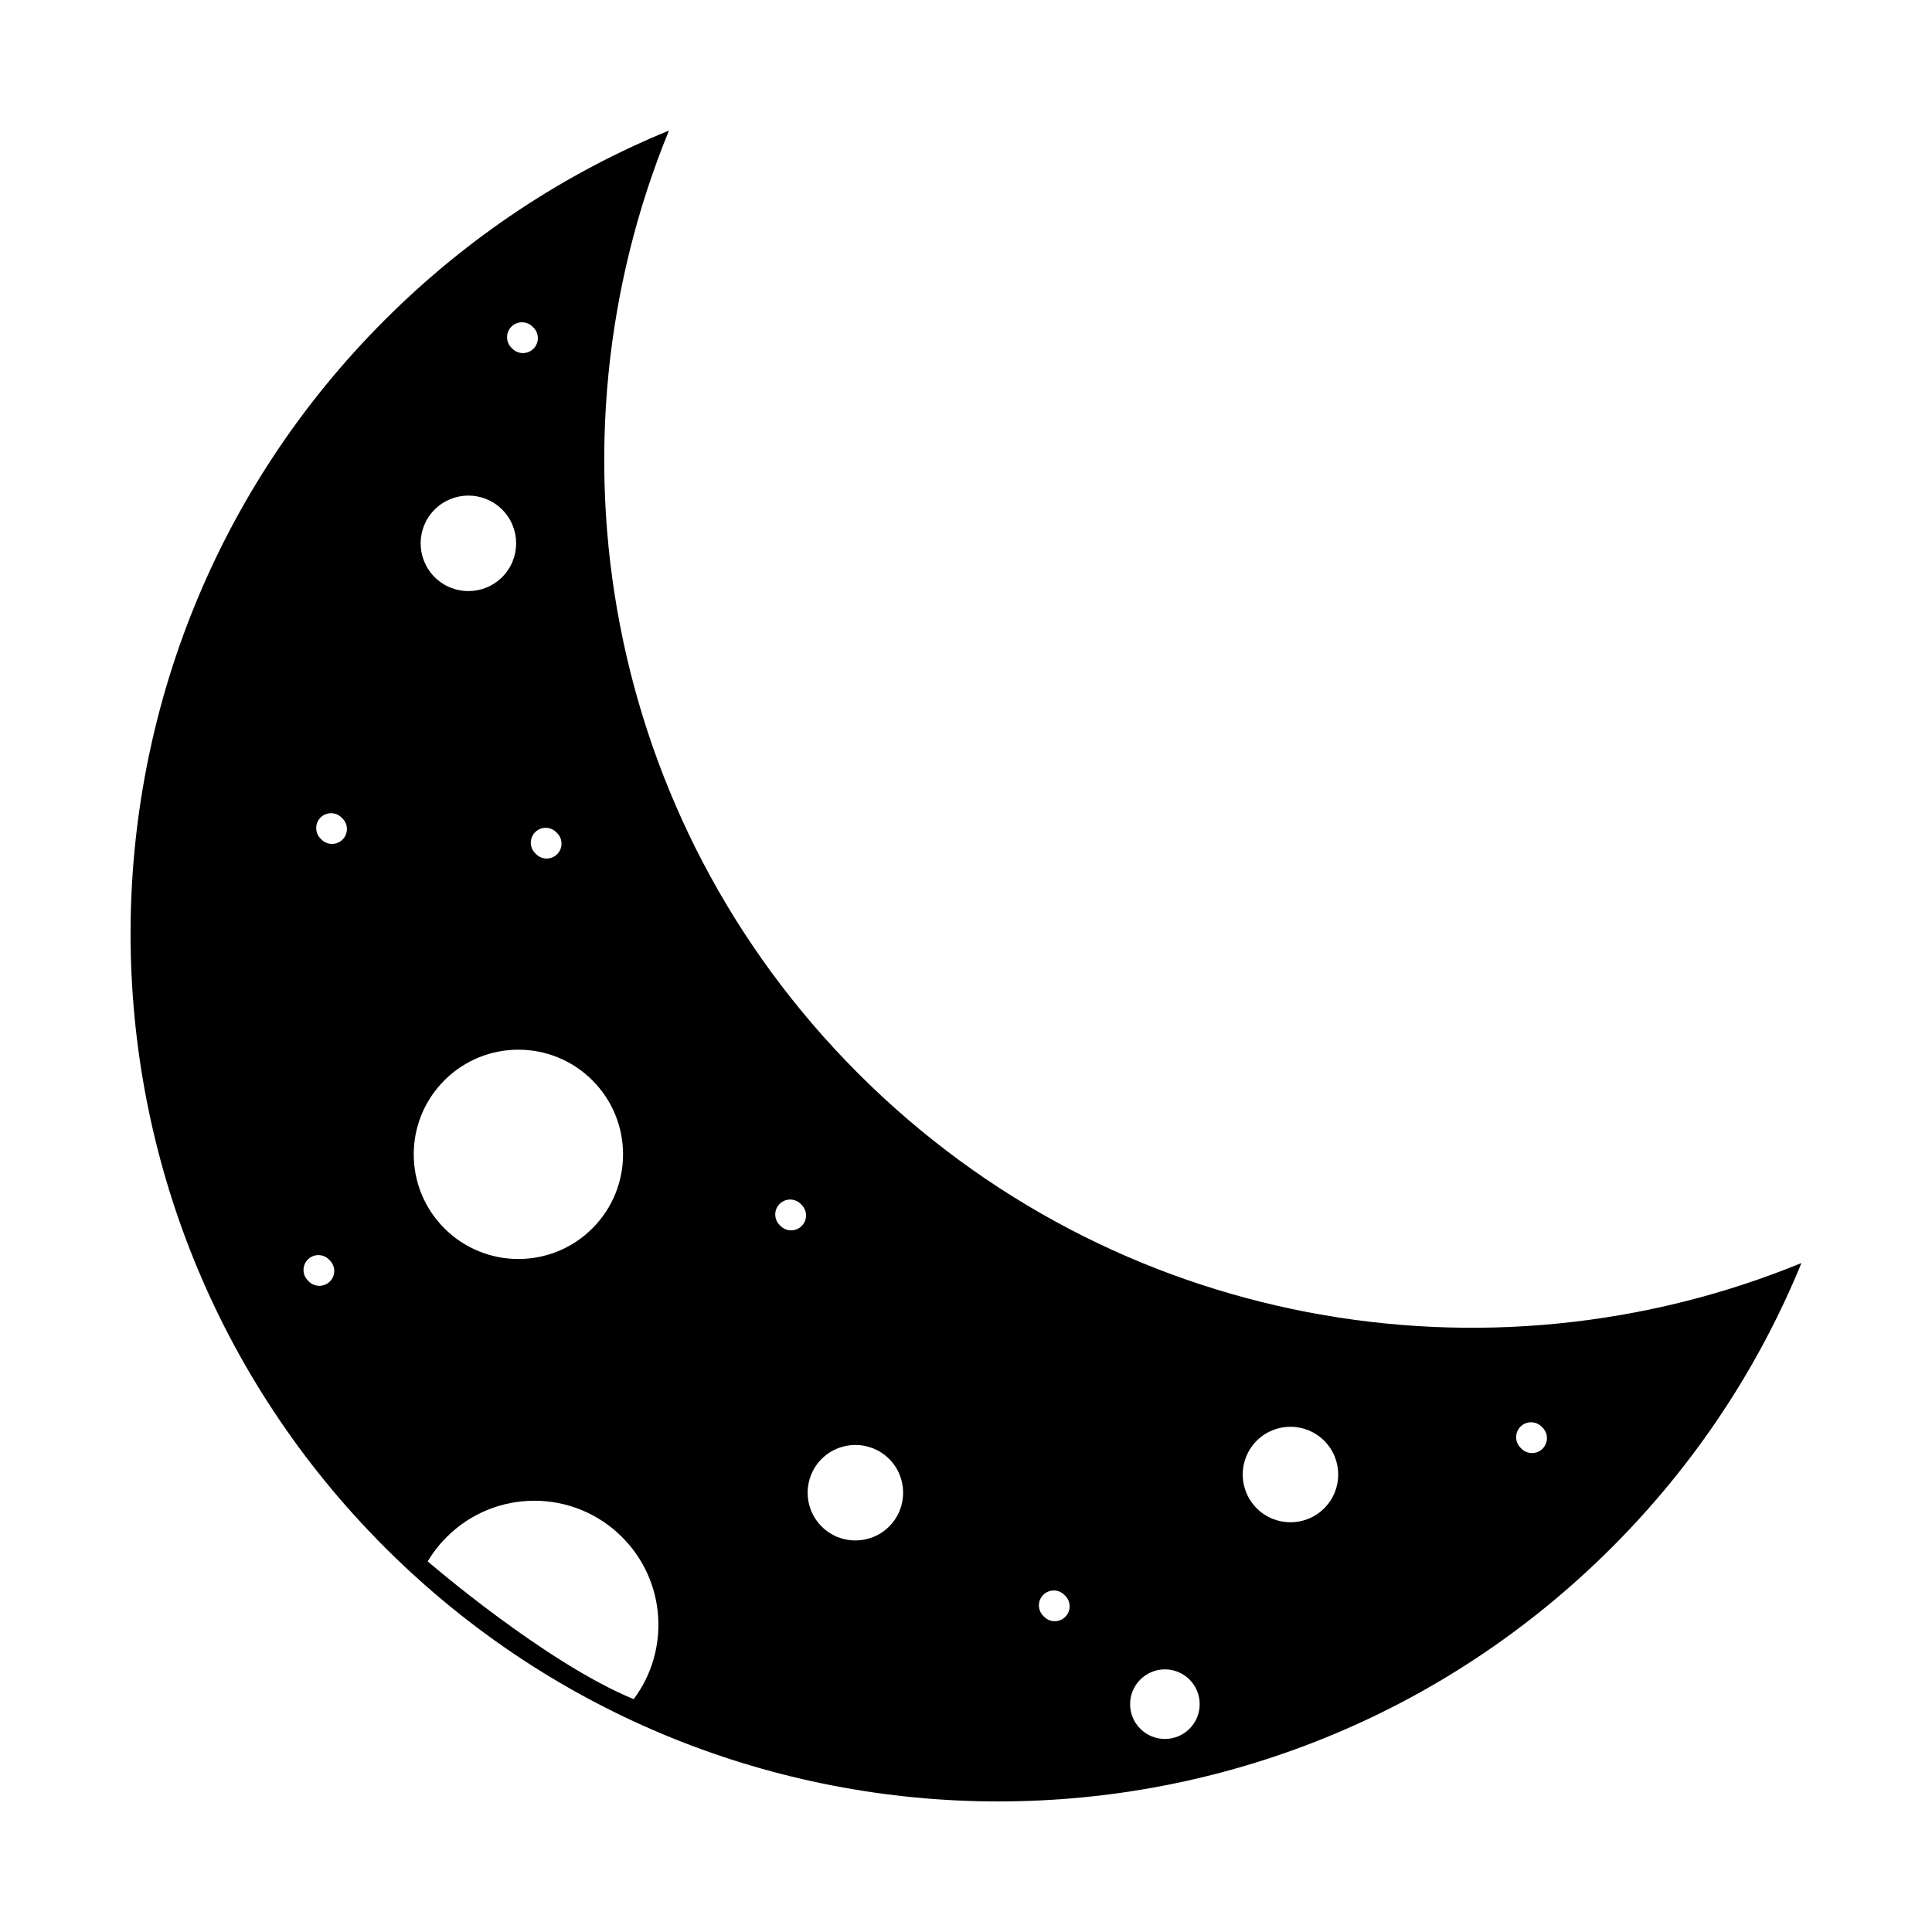 <?xml version="1.0" encoding="UTF-8"?>
<!-- Uploaded to: ICON Repo, www.iconrepo.com, Generator: ICON Repo Mixer Tools -->
<svg fill="#000000" width="800px" height="800px" version="1.1" viewBox="144 144 512 512" xmlns="http://www.w3.org/2000/svg">
 <path d="m621.4 478.72c-11.227 27.398-27.953 53.07-50.199 75.32-89.812 89.812-235.43 89.812-325.24 0s-89.812-235.43 0-325.24c22.246-22.246 47.922-38.977 75.32-50.199-34.094 83.211-17.367 182.36 50.199 249.92 67.566 67.566 166.71 84.293 249.92 50.199zm-162.17 110.38c3.602 3.602 3.602 9.438 0 13.039-3.602 3.602-9.438 3.602-13.039 0-3.602-3.602-3.602-9.438 0-13.039 3.602-3.602 9.438-3.602 13.039 0zm93.309-67.027c-1.543-1.543-4.047-1.543-5.59 0s-1.543 4.047 0 5.59l0.258 0.258c1.543 1.543 4.047 1.543 5.59 0s1.543-4.047 0-5.59zm-126.48 44.586c-1.535-1.543-4.031-1.551-5.574-0.016-1.543 1.535-1.551 4.031-0.016 5.574l0.258 0.258c1.535 1.543 4.031 1.551 5.574 0.016s1.551-4.031 0.016-5.574zm68.875-40.844c4.941 4.941 4.941 12.957 0 17.898s-12.957 4.941-17.898 0-4.941-12.957 0-17.898c4.941-4.941 12.957-4.941 17.898 0zm-115.3 4.82c4.941 4.941 4.941 12.957 0 17.898-4.941 4.941-12.957 4.941-17.898 0-4.941-4.941-4.941-12.957 0-17.898 4.941-4.941 12.957-4.941 17.898 0zm-148.46-52.855c-1.535-1.543-4.031-1.551-5.574-0.016-1.543 1.535-1.551 4.031-0.016 5.574l0.258 0.258c1.535 1.543 4.031 1.551 5.574 0.016 1.543-1.535 1.551-4.031 0.016-5.574zm125.02-14.727c-1.543-1.543-4.047-1.543-5.59 0-1.543 1.543-1.543 4.047 0 5.59l0.258 0.258c1.543 1.543 4.047 1.543 5.59 0s1.543-4.047 0-5.59zm-55.203-32.75c10.832 10.832 10.832 28.391 0 39.223s-28.391 10.832-39.223 0-10.832-28.391 0-39.223c10.832-10.832 28.391-10.832 39.223 0zm-9.586-65.758c-1.535-1.543-4.031-1.551-5.574-0.016s-1.551 4.031-0.016 5.574l0.258 0.258c1.535 1.543 4.031 1.551 5.574 0.016 1.543-1.535 1.551-4.031 0.016-5.574zm-6.281-133.98c-1.543-1.543-4.047-1.543-5.59 0-1.543 1.543-1.543 4.047 0 5.59l0.258 0.258c1.543 1.543 4.047 1.543 5.59 0 1.543-1.543 1.543-4.047 0-5.59zm-50.609 130.09c-1.543-1.535-4.039-1.527-5.574 0.016-1.535 1.543-1.527 4.039 0.016 5.574l0.258 0.258c1.543 1.535 4.039 1.527 5.574-0.016 1.535-1.543 1.527-4.039-0.016-5.574zm42.562-81.613c4.941 4.941 4.941 12.957 0 17.898-4.941 4.941-12.957 4.941-17.898 0-4.941-4.941-4.941-12.957 0-17.898 4.941-4.941 12.957-4.941 17.898 0zm31.781 272.3c-12.84-12.84-33.652-12.84-46.492 0-1.977 1.977-3.652 4.144-5.019 6.445 0 0 31.016 26.809 54.582 36.508 9.668-12.879 8.645-31.234-3.07-42.949z" fill-rule="evenodd"/>
</svg>